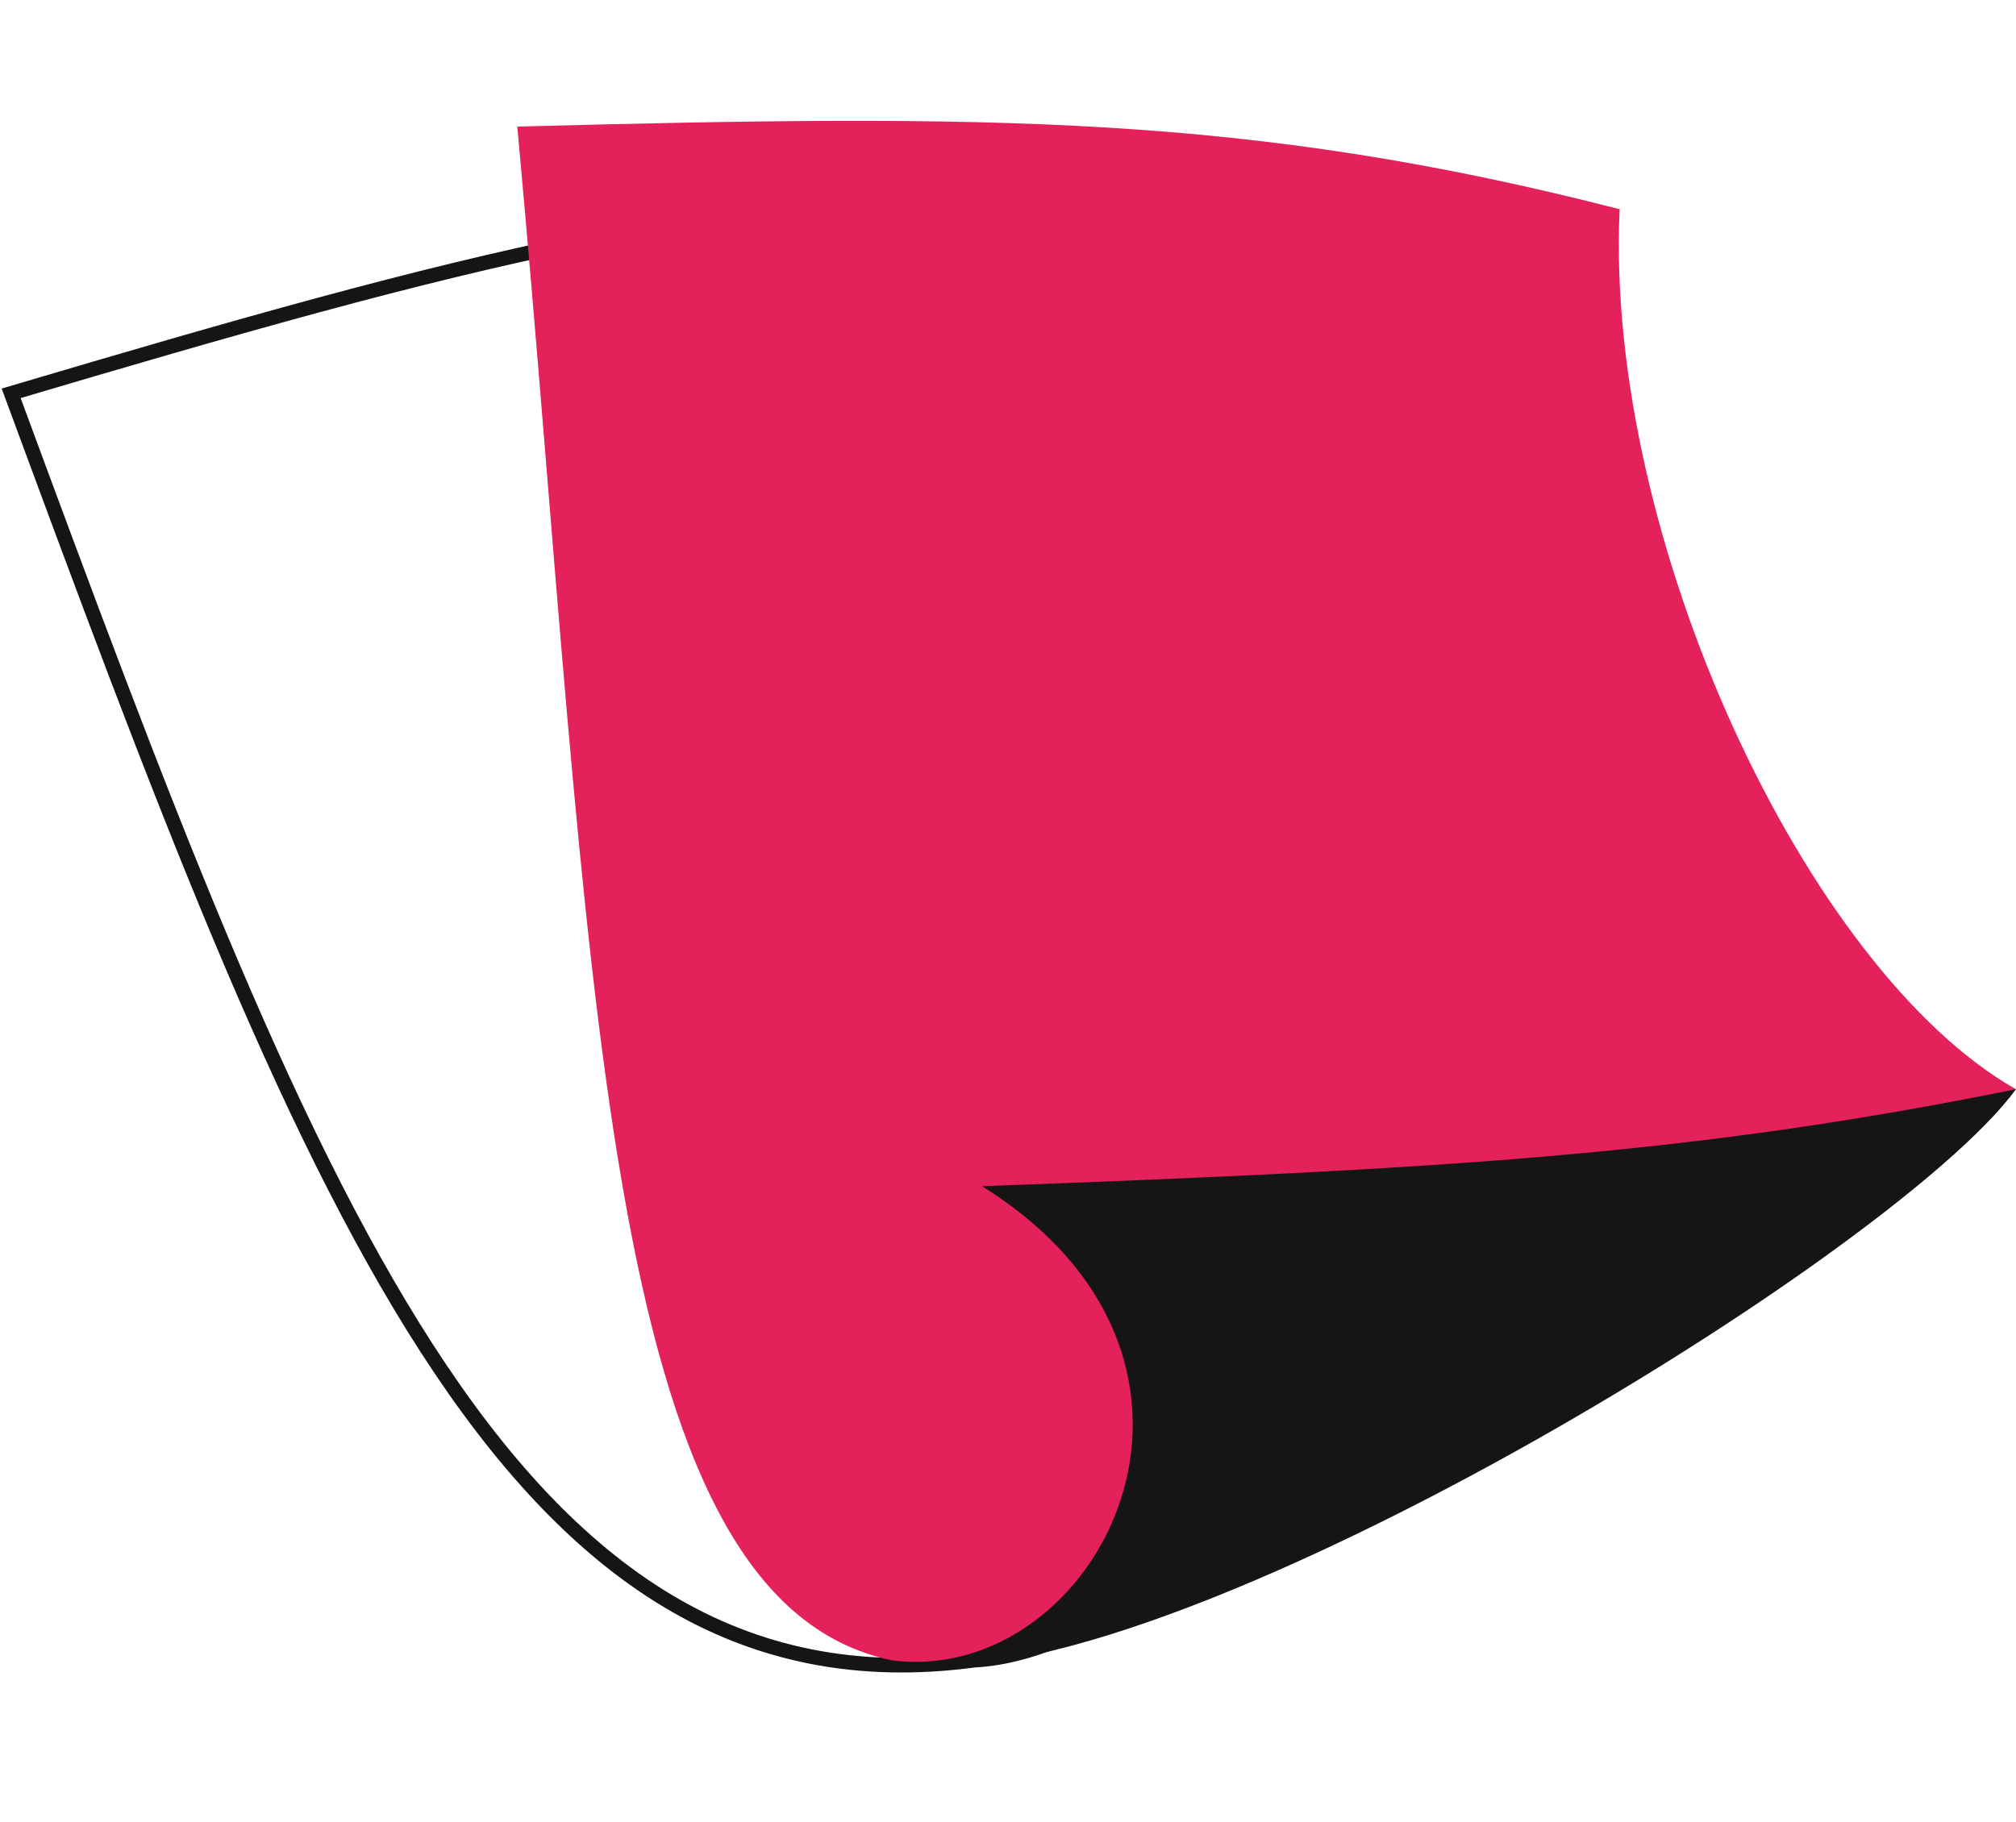 <?xml version="1.0" encoding="UTF-8"?> <svg xmlns="http://www.w3.org/2000/svg" width="417" height="377" viewBox="0 0 417 377" fill="none"> <path d="M353.269 193.529C305.176 181.026 241.601 105.599 226.973 38.873C148.006 39.697 96.312 53.506 2.308 81.376C63.067 245.921 104.5 356.481 201.5 343.5M353.269 193.529C337.31 234.735 251.773 341.108 201.5 343.5M353.269 193.529C292.096 223.971 243.696 240.025 151.896 268.26C218.257 288.485 243.949 337.819 201.5 343.5" stroke="#161516" stroke-width="3"></path> <path d="M107 26.189C205.014 23.599 258.521 23.64 335.01 43.282C331.871 111.521 373.757 200.831 416.975 225.356C390.895 261.027 233.672 354.219 184.494 343.518C123.201 330.774 123.102 200.853 107 26.189Z" fill="#E4215A"></path> <path d="M203.122 245.421C299.102 241.908 350.008 238.927 416.975 225.356C390.77 261.199 232.775 356.5 184.494 343.518C226.967 349.017 261.988 282.133 203.122 245.421Z" fill="#161516"></path> </svg> 